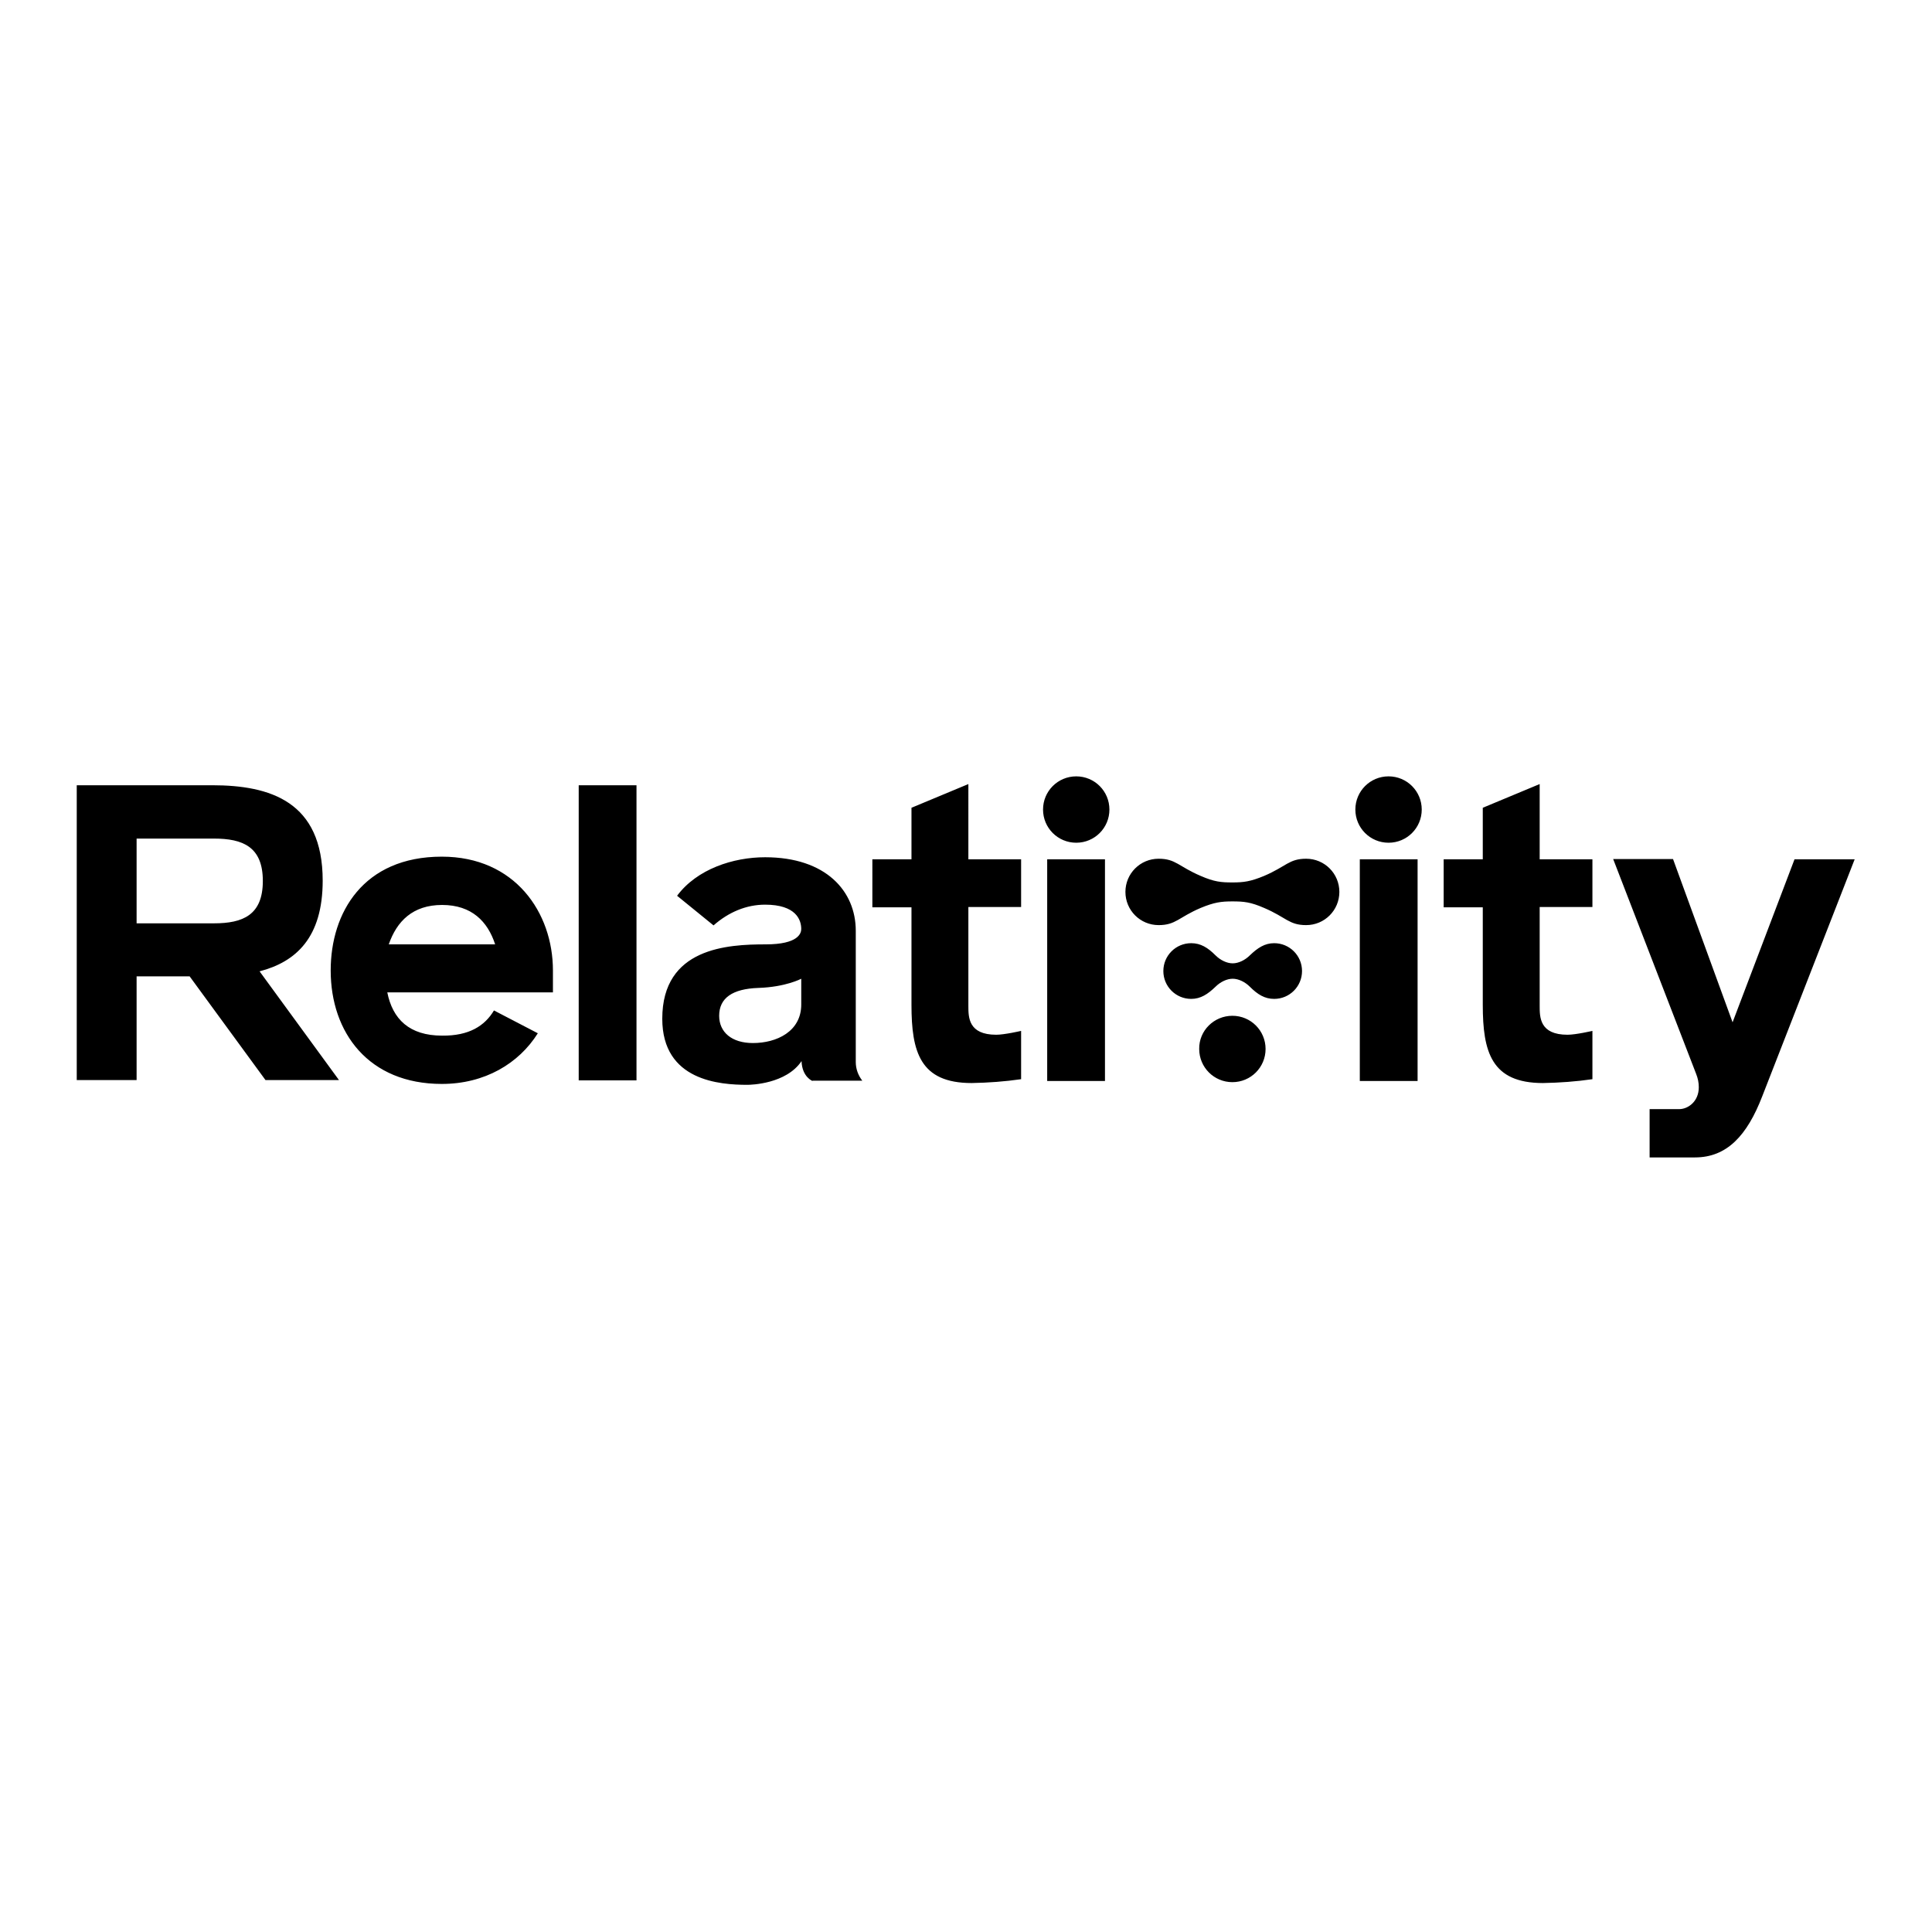 <?xml version="1.0" encoding="utf-8"?>
<!-- Generator: Adobe Illustrator 19.2.1, SVG Export Plug-In . SVG Version: 6.00 Build 0)  -->
<svg version="1.1" id="layer" xmlns="http://www.w3.org/2000/svg" xmlns:xlink="http://www.w3.org/1999/xlink" x="0px" y="0px"
	 viewBox="0 0 652 652" style="enable-background:new 0 0 652 652;" xml:space="preserve">
<path d="M87.6,327.8l26.8,36.7H89.6l-25.6-35H46.1v35H25.9V265h45.7c19.6,0,37.3,5.5,37.3,32.2C108.9,316.4,99.9,324.6,87.6,327.8z
	 M72.2,311.6c9.8,0,16.5-2.8,16.5-14.3s-6.7-14.3-16.5-14.3H46.1v28.6L72.2,311.6L72.2,311.6z M166.7,341l14.8,7.7
	c-6.4,10.2-17.9,17.1-32.4,17.1c-24.7,0-37.5-17.3-37.5-38.3c0-19.5,11-38.4,37.5-38.4c24.7,0,37.5,18.9,37.5,38.4v7.4h-55.9
	c1.8,9,7.4,14.6,18.5,14.6C158.3,349.6,163.6,346.2,166.7,341z M131.2,318.7h35.9c-2.5-7.7-7.9-13.3-17.9-13.3
	C139.3,305.4,133.9,310.9,131.2,318.7z M195.3,364.6V265h19.5v99.6H195.3z M274.2,364.8c0,0-3.5-1.3-3.7-6.7c-5.2,7.7-17,8-18.3,8
	c-9.2,0-28.7-1.3-28.7-22.3c0-24,22.1-25.1,34.9-25.1c11.1,0,12-3.8,12-5.2c0-3.1-1.8-8.2-12.2-8.2c-6.3,0-12.3,2.5-17.4,7l-12.3-10
	c6.7-9,18.9-13,29.7-13c20.6,0,30.6,11.5,30.6,24.8v44.3c0,2.3,0.8,4.5,2.2,6.3H274.2z M270.4,330.3c0,0-5.2,2.8-14.5,3.1
	c-8.7,0.3-13.2,3.4-13.2,9.4c0,5.5,4.2,9.2,11.4,9.2c8,0,16.3-3.9,16.3-13V330.3z M519.6,306.1v33.4c0,3.8,0,9.7,9.4,9.7
	c2.8,0,8.4-1.3,8.4-1.3v16.3c-5.5,0.8-11.1,1.2-16.7,1.3c-17.4,0-20.3-10.5-20.3-26.4v-32.9h-13.2V290h13.2v-17.4l19.2-8V290h17.8
	v16.1H519.6z M353.4,364.8V290h19.5v74.8L353.4,364.8L353.4,364.8z M458.9,364.8V290h19.5v74.8L458.9,364.8L458.9,364.8z M605.6,290
	h20.3l-31.2,80c-5.1,13.2-11.9,20.6-22.7,20.6h-15.3v-16.3h10c2.9,0,6.6-2.5,6.6-7.4c0-1.5-0.3-3-0.9-4.5l-28-72.5h20.2l20.1,55.1
	L605.6,290z M326.8,306.1v33.4c0,3.8,0,9.7,9.4,9.7c2.8,0,8.4-1.3,8.4-1.3v16.3c-5.5,0.8-11.1,1.2-16.7,1.3
	c-17.4,0-20.3-10.5-20.3-26.4v-32.9h-13.2V290h13.2v-17.4l19.2-8V290h17.8v16.1H326.8z M415.9,342.8c6.2,0,11.2,5,11.2,11.2
	c0,6.2-5,11.2-11.2,11.2c-6.2,0-11.2-5-11.2-11.2C404.6,347.8,409.7,342.8,415.9,342.8z M363.2,262c6.2,0,11.2,5,11.2,11.2
	s-5,11.2-11.2,11.2c-6.2,0-11.2-5-11.2-11.2S357,262,363.2,262z M468.6,262c6.2,0,11.2,5,11.2,11.2s-5,11.2-11.2,11.2
	c-6.2,0-11.2-5-11.2-11.2S462.4,262,468.6,262z M430,318.3c-3.2,0-5.6,1.6-8.2,4.1c-1.6,1.6-3.8,2.7-5.8,2.7l0,0
	c-2,0-4.2-1.1-5.8-2.7c-2.6-2.6-5-4.1-8.2-4.1c-5.2,0-9.4,4.2-9.4,9.4l0,0c0,5.2,4.2,9.4,9.4,9.4l0,0c3.2,0,5.6-1.6,8.2-4.1
	c1.6-1.6,3.8-2.7,5.8-2.7l0,0c2,0,4.2,1.1,5.8,2.7c2.6,2.6,5,4.1,8.2,4.1c5.2,0,9.4-4.2,9.4-9.4l0,0l0,0
	C439.4,322.5,435.2,318.3,430,318.3z M440.8,289.8c-5.8,0-6.7,2.6-14.2,5.8c-4.6,1.9-6.9,2.2-10.7,2.2l0,0c-3.8,0-6.1-0.2-10.7-2.2
	c-7.5-3.2-8.4-5.8-14.2-5.8c-6.2,0-11.2,5-11.2,11.2s5,11.2,11.2,11.2c5.8,0,6.7-2.6,14.2-5.8c4.6-1.9,6.9-2.2,10.7-2.2l0,0
	c3.8,0,6.1,0.2,10.7,2.2c7.5,3.2,8.4,5.8,14.2,5.8c6.2,0,11.2-5,11.2-11.2S447,289.8,440.8,289.8L440.8,289.8z"/>
</svg>
